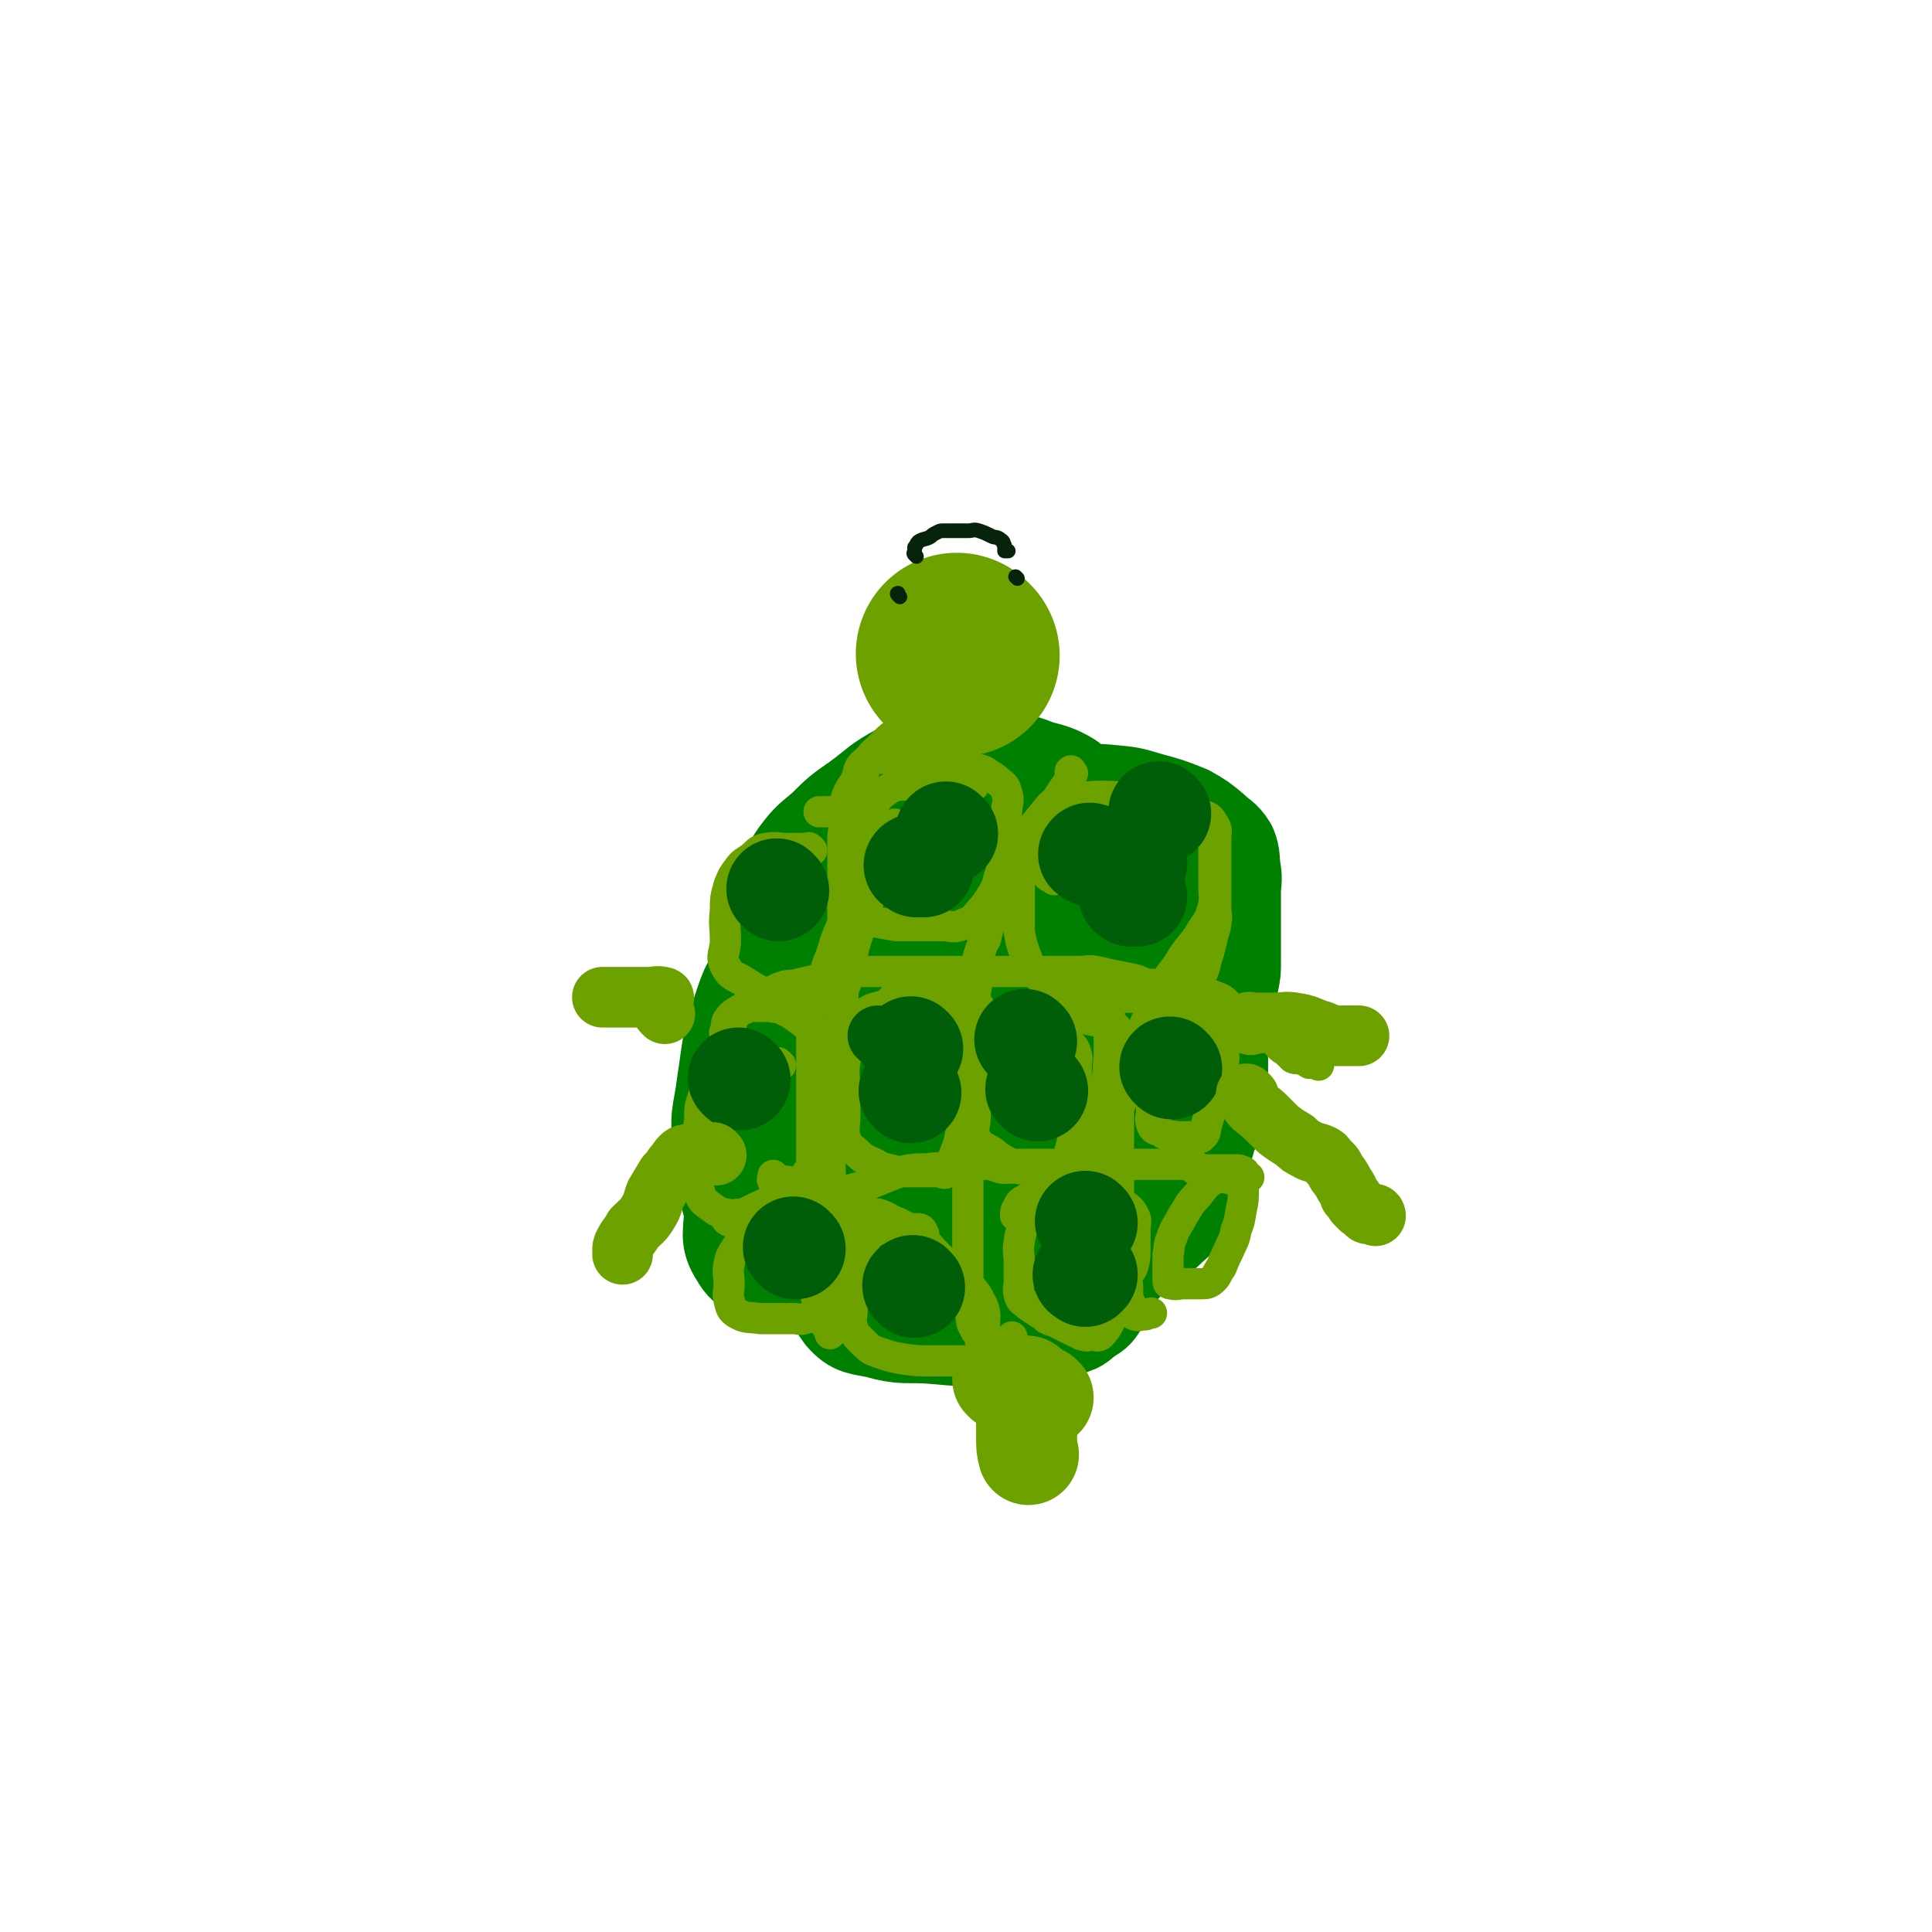 <svg viewBox='0 0 1052 1052' version='1.1' xmlns='http://www.w3.org/2000/svg' xmlns:xlink='http://www.w3.org/1999/xlink'><g fill='none' stroke='#008000' stroke-width='55' stroke-linecap='round' stroke-linejoin='round'><path d='M562,435c-1,-1 -1,-1 -1,-1 -3,-1 -3,0 -5,0 -5,1 -5,-1 -10,1 -4,2 -3,3 -7,6 -6,4 -6,4 -11,8 -5,3 -5,3 -9,7 -5,4 -6,4 -11,8 -5,4 -5,4 -10,8 -6,6 -7,6 -12,13 -4,6 -3,7 -6,13 -4,6 -5,5 -8,11 -3,5 -3,6 -5,11 -2,6 -2,6 -5,13 -2,8 -2,8 -4,15 -3,10 -3,10 -5,19 -1,9 -1,9 -2,17 0,7 0,7 0,14 0,8 0,8 0,17 0,9 0,9 0,18 0,8 -1,8 0,16 1,6 1,6 4,12 1,5 2,5 4,10 3,4 4,3 7,8 2,3 1,4 3,8 3,5 3,5 6,10 3,4 2,6 6,9 5,5 6,4 12,7 5,2 5,2 10,5 4,1 4,1 8,2 4,2 4,2 7,3 4,1 4,1 7,1 3,0 3,0 6,0 4,0 4,0 8,0 5,0 5,0 11,0 5,0 5,0 11,0 6,0 6,1 13,0 4,-1 5,-1 9,-3 4,-1 4,-2 8,-5 3,-2 4,-2 6,-5 3,-4 2,-5 4,-10 2,-4 2,-4 5,-7 2,-3 2,-3 5,-6 3,-3 3,-3 7,-6 4,-3 4,-3 8,-6 4,-4 4,-4 8,-7 4,-4 5,-4 8,-8 2,-4 1,-4 3,-8 2,-5 3,-5 4,-10 2,-7 1,-7 3,-13 2,-5 2,-4 4,-9 1,-4 1,-4 3,-8 1,-4 1,-4 2,-8 1,-4 1,-4 2,-8 0,-5 0,-5 0,-10 0,-6 0,-6 0,-11 0,-8 0,-8 0,-15 0,-8 1,-8 0,-15 -1,-7 0,-7 -3,-14 -2,-7 -3,-7 -8,-13 -4,-6 -4,-6 -10,-11 -6,-5 -7,-4 -13,-9 -4,-3 -4,-4 -8,-7 -4,-3 -4,-3 -9,-5 -5,-3 -5,-2 -10,-3 -3,-1 -3,-1 -7,-1 -5,0 -5,0 -10,0 -8,0 -8,-1 -15,2 -10,3 -10,3 -18,9 -10,8 -9,9 -18,17 -11,10 -11,10 -21,21 -10,10 -10,10 -20,21 -8,10 -8,10 -14,21 -6,10 -6,10 -9,20 -3,9 -3,9 -5,19 -1,11 -1,11 -1,21 0,9 0,9 0,18 0,6 0,6 0,13 0,4 -2,5 0,9 2,4 2,5 6,7 6,3 7,3 13,4 8,2 8,2 16,2 9,0 9,2 17,0 9,-2 9,-2 17,-6 12,-8 12,-9 22,-18 12,-11 12,-11 22,-23 6,-7 6,-8 10,-17 3,-7 3,-7 5,-15 1,-8 1,-8 1,-16 0,-9 0,-9 0,-18 0,-8 1,-9 -2,-17 -1,-5 -3,-5 -7,-9 -5,-4 -5,-5 -10,-7 -7,-3 -7,-2 -15,-2 -8,-1 -8,-2 -15,0 -11,3 -12,4 -21,11 -15,14 -15,14 -26,31 -13,17 -13,18 -21,37 -6,16 -6,17 -9,34 -2,11 -3,12 -1,23 1,5 2,8 7,9 11,4 14,6 25,2 20,-7 20,-10 37,-23 18,-14 17,-15 34,-30 13,-12 15,-11 25,-25 7,-9 7,-10 11,-22 3,-10 2,-11 3,-21 0,-9 3,-11 -1,-18 -4,-7 -6,-8 -14,-10 -11,-2 -12,-2 -24,0 -13,2 -15,1 -25,10 -14,10 -12,13 -22,27 -8,13 -9,13 -15,27 -5,10 -5,10 -7,22 -1,9 -4,11 0,18 4,6 7,6 15,7 12,3 13,4 24,1 13,-3 14,-5 26,-13 11,-7 11,-7 20,-16 6,-6 8,-5 11,-13 4,-8 3,-9 4,-19 0,-11 2,-13 -3,-22 -4,-8 -6,-10 -14,-13 -10,-4 -12,-5 -22,-2 -9,2 -11,4 -16,11 -10,13 -9,15 -14,30 -5,13 -5,14 -7,28 -1,12 -3,13 0,24 2,8 3,10 11,14 9,5 11,3 22,3 12,0 14,2 25,-3 14,-6 14,-8 24,-19 10,-10 11,-10 18,-22 6,-12 6,-13 8,-27 1,-11 3,-13 -2,-23 -4,-10 -7,-10 -16,-17 -7,-4 -8,-3 -16,-5 -7,-1 -7,-2 -13,-1 -11,2 -13,0 -21,7 -12,11 -12,13 -21,28 -8,15 -9,16 -13,33 -2,14 -2,15 1,28 2,8 1,12 8,16 9,5 12,3 25,3 15,-1 16,1 29,-5 14,-5 14,-8 26,-18 12,-10 13,-10 22,-22 7,-9 9,-10 10,-21 1,-10 1,-13 -6,-20 -9,-11 -12,-10 -26,-15 -12,-5 -13,-4 -25,-5 -12,0 -13,-3 -23,2 -13,5 -14,7 -23,19 -8,11 -8,12 -12,25 -4,10 -3,11 -4,21 -1,9 -2,10 0,17 2,7 3,9 9,12 7,5 8,3 16,5 9,1 9,0 18,0 6,0 7,2 11,0 4,-1 3,-3 5,-6 2,-3 2,-4 2,-8 1,-4 0,-4 0,-9 0,-5 1,-7 -1,-10 -4,-3 -6,-3 -12,-4 -10,-1 -10,-1 -20,1 -10,2 -10,2 -19,8 -6,4 -6,5 -11,12 -3,4 -2,5 -4,10 -1,3 -1,3 -1,7 0,2 -1,2 0,4 1,2 1,2 3,3 5,3 5,2 10,3 6,1 6,0 13,0 6,0 6,0 12,0 7,0 7,0 14,0 5,0 5,0 11,0 4,0 4,1 8,0 3,0 3,-1 5,-2 1,-2 1,-2 2,-4 1,-1 2,-1 3,-2 3,-1 3,-1 5,-3 3,-2 3,-1 6,-4 3,-3 3,-4 6,-7 3,-4 2,-5 5,-8 4,-3 5,-1 8,-4 4,-2 4,-2 6,-5 2,-4 2,-5 3,-8 2,-4 2,-4 4,-8 2,-4 2,-4 4,-8 1,-4 1,-4 2,-8 1,-3 1,-3 1,-6 0,-4 0,-4 0,-7 0,-5 0,-5 0,-10 0,-4 0,-4 0,-9 0,-5 0,-5 0,-10 0,-5 0,-5 1,-9 0,-4 1,-4 1,-8 0,-4 0,-4 0,-7 0,-3 0,-3 0,-7 0,-4 1,-3 1,-7 0,-6 0,-6 0,-11 0,-6 0,-6 0,-11 0,-5 0,-5 0,-10 0,-5 1,-5 0,-9 -1,-5 -1,-5 -3,-9 -3,-4 -2,-5 -6,-8 -6,-4 -7,-3 -14,-6 -8,-3 -8,-2 -16,-5 -7,-2 -7,-3 -14,-5 -6,-1 -6,-1 -13,-2 -6,0 -6,0 -12,0 -7,0 -7,0 -14,0 -6,0 -6,-1 -12,0 -6,1 -6,2 -11,6 -7,6 -7,7 -13,15 -9,12 -8,13 -16,26 -12,19 -13,18 -23,38 -11,22 -11,22 -19,45 -8,24 -8,24 -13,50 -4,21 -3,21 -5,43 -1,16 -3,16 -1,33 1,11 0,13 6,21 6,7 9,6 18,8 14,4 15,2 29,3 14,1 14,2 27,0 12,-2 13,-1 24,-7 14,-6 14,-7 27,-16 13,-10 13,-10 25,-21 11,-11 11,-11 21,-23 9,-11 10,-10 17,-22 5,-8 5,-9 6,-18 2,-11 2,-11 1,-23 -1,-13 1,-14 -4,-25 -6,-13 -8,-13 -17,-23 -8,-9 -9,-9 -19,-17 -7,-6 -7,-7 -16,-13 -7,-4 -7,-4 -15,-7 -10,-3 -11,-3 -22,-4 -10,-2 -10,-1 -20,-1 -9,0 -10,-2 -19,0 -11,2 -12,2 -21,9 -14,9 -15,9 -24,23 -13,18 -11,19 -20,39 -10,24 -11,24 -17,48 -4,19 -5,20 -3,39 0,12 -1,16 7,23 9,8 12,6 25,9 17,2 17,2 34,1 19,-1 20,-1 37,-7 18,-6 18,-7 33,-18 15,-11 15,-12 26,-26 8,-11 9,-12 13,-25 4,-14 5,-14 4,-29 0,-14 0,-15 -6,-29 -5,-12 -6,-13 -16,-22 -10,-9 -11,-9 -23,-15 -11,-5 -12,-5 -24,-8 -9,-3 -9,-3 -19,-4 -10,-1 -10,0 -20,0 -14,0 -15,-4 -27,0 -14,5 -15,7 -26,19 -18,19 -17,20 -30,44 -12,21 -13,22 -20,45 -5,17 -5,18 -6,36 0,13 -3,16 3,25 5,9 10,8 21,10 15,4 16,4 32,2 18,-3 19,-4 35,-13 19,-10 19,-11 36,-25 14,-11 14,-12 25,-26 7,-9 9,-9 12,-20 4,-12 3,-12 4,-25 1,-15 4,-17 0,-30 -4,-13 -7,-14 -17,-22 -11,-9 -13,-8 -26,-12 -12,-5 -12,-4 -24,-6 -9,-2 -9,-1 -18,-2 -6,0 -6,-1 -13,0 -7,1 -8,0 -14,4 -10,8 -10,9 -17,20 -13,19 -14,19 -23,40 -9,23 -10,24 -15,48 -3,16 -6,19 -1,32 2,8 6,9 14,11 15,4 17,5 32,2 22,-4 22,-6 42,-16 23,-12 23,-12 44,-27 21,-15 21,-16 40,-34 14,-13 15,-13 26,-29 6,-8 7,-9 8,-19 0,-8 1,-11 -5,-16 -14,-11 -17,-10 -35,-16 -24,-6 -24,-4 -49,-6 -18,-2 -18,-2 -37,-2 -10,0 -11,-1 -21,0 -10,1 -10,0 -19,4 -11,5 -13,5 -20,14 -11,12 -11,13 -16,28 -6,18 -5,19 -8,38 -2,17 -5,19 -1,34 3,11 6,13 16,19 13,7 15,5 31,6 17,1 17,2 34,-1 16,-3 17,-4 32,-12 13,-7 15,-6 24,-17 9,-11 9,-12 13,-25 4,-13 6,-14 4,-27 -2,-13 -2,-15 -10,-25 -11,-13 -13,-13 -28,-21 -13,-7 -14,-6 -28,-9 -7,-2 -7,-1 -14,-1 -4,0 -5,-2 -8,0 -7,4 -7,5 -12,11 -8,13 -8,14 -14,27 -7,16 -7,16 -12,33 -4,17 -4,17 -6,35 -1,14 -1,14 -1,28 0,9 -2,10 1,17 2,6 5,5 10,9 6,3 6,3 13,5 6,1 6,0 13,0 7,0 7,0 14,0 8,0 8,0 17,0 9,0 9,0 18,0 7,0 7,0 14,0 5,0 5,0 9,0 7,0 7,0 13,0 6,0 6,0 12,0 4,0 4,0 9,0 6,0 6,0 12,0 6,0 6,0 13,0 5,0 6,1 11,0 4,-1 4,-2 7,-5 6,-5 6,-5 10,-11 5,-8 4,-9 10,-16 4,-7 5,-6 10,-12 6,-7 6,-7 12,-14 5,-8 5,-8 9,-16 3,-7 3,-7 5,-14 1,-7 1,-7 1,-14 0,-5 0,-5 0,-10 0,-5 0,-5 0,-11 0,-7 0,-7 0,-13 0,-6 0,-6 0,-11 0,-6 1,-6 0,-12 -1,-7 -1,-8 -5,-14 -4,-8 -4,-7 -10,-14 -5,-6 -5,-7 -11,-13 -6,-5 -6,-4 -12,-9 -7,-5 -7,-5 -14,-9 -7,-5 -7,-5 -14,-9 -7,-4 -7,-5 -15,-8 -8,-3 -9,-2 -18,-4 -7,-1 -7,-1 -14,-2 -6,0 -6,0 -12,0 -5,0 -5,-1 -11,0 -7,1 -8,1 -15,5 -9,4 -10,4 -18,11 -8,6 -8,7 -14,15 -7,8 -7,8 -12,16 -5,8 -5,9 -9,17 -3,7 -3,7 -7,13 -2,6 -2,6 -5,12 -3,6 -4,6 -5,12 -3,7 -2,7 -3,14 -2,8 -2,8 -2,15 -1,6 0,6 0,12 0,6 0,6 0,12 0,5 -1,6 0,10 1,6 2,6 5,11 3,6 3,6 6,12 4,5 5,5 9,10 5,7 4,7 10,13 4,4 4,4 9,7 7,4 7,3 15,6 7,3 7,3 15,5 6,2 6,2 12,3 5,1 5,1 9,1 4,0 4,0 7,0 5,0 5,0 9,0 6,0 6,1 11,-1 9,-5 9,-5 17,-12 9,-8 8,-9 16,-19 8,-11 7,-11 15,-22 6,-10 6,-11 13,-21 4,-7 5,-6 9,-14 4,-6 4,-6 5,-13 3,-8 2,-9 3,-17 1,-8 1,-8 1,-16 0,-8 0,-8 0,-15 0,-7 0,-7 0,-14 0,-7 1,-7 0,-14 -1,-7 -2,-7 -5,-14 -3,-6 -3,-6 -7,-12 -4,-7 -5,-7 -11,-13 -5,-5 -5,-5 -10,-10 -5,-4 -4,-5 -9,-9 -5,-5 -5,-5 -11,-8 -7,-3 -8,-2 -15,-5 -6,-2 -6,-2 -13,-4 -7,-2 -7,-2 -14,-2 -8,-1 -9,-2 -17,0 -13,3 -14,3 -26,9 -13,7 -12,8 -23,16 -10,7 -10,7 -18,15 -7,6 -8,6 -14,14 -5,7 -4,7 -8,15 -3,7 -3,7 -5,14 -2,6 -1,7 -2,13 -1,5 -1,5 -1,11 0,6 0,6 0,13 0,8 -1,8 0,15 1,9 0,9 2,17 3,9 4,9 8,16 4,7 5,6 10,13 4,6 4,6 8,11 5,6 6,5 10,11 6,7 4,9 10,16 6,6 6,6 14,11 8,6 9,5 17,10 8,4 8,4 16,8 6,3 6,4 12,7 8,3 8,2 15,4 9,2 9,2 18,4 8,2 8,2 16,3 6,1 6,0 13,0 4,0 4,0 8,0 4,0 4,0 8,-1 4,-2 4,-3 7,-6 3,-4 2,-4 4,-8 2,-3 2,-3 4,-6 3,-4 3,-4 4,-9 3,-7 3,-7 4,-14 2,-8 3,-8 4,-16 2,-10 2,-10 3,-20 0,-13 0,-13 0,-26 0,-13 0,-13 0,-27 0,-11 0,-11 0,-22 0,-9 1,-9 -1,-17 -3,-9 -4,-9 -8,-17 -4,-9 -4,-9 -8,-17 -4,-6 -4,-6 -8,-11 -5,-5 -5,-5 -11,-8 -4,-3 -4,-3 -10,-5 -6,-2 -6,-2 -13,-3 -10,-1 -10,0 -20,0 -10,0 -11,-3 -20,0 -12,3 -11,6 -22,12 -11,8 -12,8 -22,17 -9,8 -9,8 -16,18 -6,7 -5,8 -9,16 -4,6 -4,6 -7,13 -3,6 -3,5 -5,11 -2,6 -1,6 -2,11 -2,8 -2,9 -3,17 -2,9 -2,9 -4,17 -2,7 -2,7 -4,14 -1,5 -1,5 -3,11 -1,5 -1,5 -2,10 -1,6 -1,6 -1,11 0,7 0,7 0,14 0,6 0,6 0,11 0,4 0,4 0,8 0,4 0,4 0,8 0,4 0,4 2,7 1,3 1,3 3,6 1,2 1,3 3,5 3,3 3,3 6,6 3,3 3,4 5,7 3,2 3,2 6,5 4,3 3,4 7,6 4,2 4,1 7,3 4,1 4,1 8,2 5,0 6,0 11,0 5,0 5,0 10,0 4,0 4,0 7,0 5,0 5,0 9,0 4,0 4,0 7,0 4,0 4,1 8,0 4,-1 4,-1 8,-3 5,-3 5,-3 10,-5 6,-3 6,-3 12,-7 5,-2 4,-3 8,-6 3,-3 3,-3 6,-5 4,-4 4,-4 7,-7 3,-3 3,-3 5,-6 3,-3 3,-3 6,-7 2,-3 2,-3 4,-6 3,-3 2,-3 5,-7 2,-3 2,-3 5,-7 3,-4 2,-5 5,-8 4,-5 5,-4 9,-8 4,-4 3,-5 7,-10 3,-4 3,-4 6,-8 2,-3 2,-4 4,-8 3,-4 3,-4 5,-8 3,-4 3,-4 6,-8 2,-5 2,-5 4,-10 2,-5 1,-5 2,-10 2,-5 2,-5 4,-10 1,-6 1,-6 2,-12 2,-6 2,-6 4,-11 1,-5 1,-5 1,-10 0,-6 0,-6 0,-11 0,-6 0,-6 0,-12 0,-7 0,-7 0,-15 0,-6 1,-6 0,-12 -1,-6 0,-7 -2,-12 -3,-5 -5,-5 -9,-9 -6,-5 -6,-5 -13,-9 -10,-4 -10,-4 -21,-7 -10,-3 -10,-3 -21,-4 -10,-1 -10,0 -20,0 -12,0 -12,-2 -24,0 -11,2 -12,2 -21,8 -9,5 -8,6 -16,14 -9,9 -9,9 -17,19 -8,11 -8,11 -14,24 -7,14 -6,14 -10,29 -8,26 -6,26 -14,53 -8,26 -8,26 -17,52 '/></g>
<g fill='none' stroke='#6CA100' stroke-width='17' stroke-linecap='round' stroke-linejoin='round'><path d='M488,450c-1,-1 -1,-2 -1,-1 -1,0 0,0 0,1 -2,5 -3,5 -6,9 -4,6 -5,6 -9,12 -8,16 -7,17 -14,34 -3,7 -3,7 -5,14 -2,5 -2,5 -4,11 -2,4 -2,3 -4,7 -2,4 -3,4 -3,9 -1,5 0,5 0,10 0,5 0,5 0,11 0,5 0,5 0,10 0,4 0,4 0,8 0,4 0,4 0,8 0,4 0,4 0,8 0,3 0,3 0,6 0,4 0,4 0,7 0,4 0,4 0,7 0,4 0,4 0,8 0,5 0,5 0,10 0,4 0,4 0,8 0,4 0,4 0,9 0,3 0,3 0,7 0,4 0,4 0,9 0,3 0,3 0,7 0,3 0,3 0,7 0,4 0,4 1,8 0,3 0,3 1,7 0,4 0,4 1,7 1,4 1,4 2,8 1,2 1,2 2,4 1,2 1,2 2,3 1,2 1,4 1,3 1,-3 0,-6 0,-12 0,-9 0,-9 0,-18 0,-10 0,-10 0,-20 0,-9 0,-9 0,-19 0,-11 0,-11 0,-21 0,-8 0,-8 0,-17 0,-9 -1,-9 0,-17 1,-8 1,-8 2,-16 2,-8 2,-8 4,-15 1,-7 1,-7 1,-15 0,-7 0,-7 0,-13 0,-6 0,-6 0,-12 0,-6 0,-6 0,-12 0,-5 0,-5 0,-11 0,-7 0,-7 0,-15 0,-6 0,-6 0,-12 0,-4 0,-4 0,-8 0,-4 0,-4 0,-8 0,-4 0,-4 0,-7 0,-4 0,-4 1,-8 0,-4 1,-4 2,-7 1,-4 0,-4 1,-7 1,-3 2,-3 3,-6 2,-4 2,-4 4,-8 1,-4 0,-5 3,-8 2,-4 3,-4 6,-7 2,-2 2,-2 4,-4 3,-3 4,-3 7,-5 4,-1 4,-1 8,-3 2,-1 2,-1 4,-3 2,-1 1,-2 3,-3 2,-2 2,-1 5,-2 1,-1 1,-1 3,-2 1,-1 1,-2 3,-3 1,0 1,0 2,-1 1,-1 1,-1 3,-2 1,-1 1,0 3,-1 2,-1 1,-1 3,-2 1,0 1,0 2,0 1,0 1,0 1,-1 1,0 1,0 1,-1 '/><path d='M584,421c-1,-1 -1,-2 -1,-1 -1,0 1,1 0,3 -2,5 -3,5 -6,10 -3,5 -4,4 -7,8 -4,5 -4,5 -7,9 -2,4 -2,4 -4,8 -2,4 -2,4 -5,8 -1,3 -1,3 -3,7 -1,3 -1,3 -3,6 -2,3 -3,3 -4,6 -2,5 -2,5 -4,10 -1,4 -1,4 -1,8 -1,3 -1,3 -2,6 0,3 -1,3 -2,5 -1,3 -1,3 -2,6 -1,4 -1,4 -1,7 0,4 0,4 0,7 0,4 -1,4 -1,8 0,3 0,3 0,6 0,4 0,4 0,8 0,5 0,5 0,11 0,6 0,6 -1,12 0,4 0,4 -1,9 0,3 0,3 -1,7 0,3 -1,3 -1,6 0,3 0,3 0,6 0,4 0,4 0,8 0,4 0,4 0,9 0,6 0,6 0,11 0,5 0,5 0,9 0,4 0,4 0,8 0,3 0,3 0,7 0,4 0,4 0,8 0,4 0,4 0,8 0,4 0,4 0,8 0,3 0,3 0,6 0,5 0,5 0,10 0,3 0,3 0,6 0,3 1,3 1,5 1,4 0,4 1,8 0,2 0,2 1,4 1,1 1,1 1,2 1,2 2,2 3,4 0,3 0,3 0,5 0,3 1,3 1,6 0,2 0,2 0,4 0,2 0,2 0,4 0,2 0,2 0,3 0,1 0,1 0,1 4,-6 4,-7 9,-13 3,-5 3,-5 7,-10 '/><path d='M662,452c-1,-1 -1,-2 -1,-1 -1,0 0,1 0,2 0,3 0,3 0,6 0,3 0,3 0,7 0,3 0,3 0,7 0,5 0,5 0,9 0,7 1,7 -1,14 -2,7 -4,7 -7,13 -4,6 -5,6 -9,12 -4,7 -5,7 -9,13 -4,7 -4,7 -7,15 -4,7 -4,7 -7,15 -2,6 -2,6 -4,13 -2,4 -3,4 -4,9 -2,4 -1,4 -2,8 -1,4 -1,4 -1,7 -1,3 -1,3 -1,6 0,3 0,3 0,6 0,1 0,1 0,3 0,1 0,1 0,3 0,3 0,3 0,5 0,4 0,4 0,7 0,4 0,4 0,9 0,3 0,3 0,7 0,3 0,3 0,6 0,2 0,2 0,4 0,1 0,1 0,3 0,1 0,1 0,3 0,2 0,2 0,4 0,3 1,2 1,5 1,1 0,2 0,3 1,2 1,2 1,4 0,1 0,1 0,2 0,1 0,1 0,2 0,1 1,1 1,3 1,2 1,2 1,4 0,2 0,2 0,4 0,4 1,4 1,7 0,3 0,3 0,6 1,2 1,2 2,4 0,2 0,2 1,3 0,1 0,2 1,2 2,1 2,0 5,0 2,0 2,-1 4,-1 '/><path d='M396,564c-1,-1 -1,-1 -1,-1 -1,-1 0,-1 0,-1 1,-3 0,-3 1,-6 2,-3 2,-3 5,-5 3,-2 4,-1 7,-3 3,-2 3,-2 6,-4 2,-1 2,0 4,-1 2,-2 2,-2 4,-4 2,-1 2,-1 5,-2 4,-1 4,0 7,-1 4,-1 4,-1 9,-2 2,-1 2,0 5,-1 4,-1 4,-1 8,-2 3,-1 3,-1 6,-1 4,0 4,-1 8,-1 5,0 5,0 10,0 5,0 5,0 10,0 5,0 5,0 9,0 5,0 5,0 11,0 5,0 5,0 9,0 5,0 5,0 10,0 4,0 4,0 8,0 6,0 6,0 11,0 6,0 6,0 11,0 5,0 5,0 11,0 5,0 5,0 10,0 4,0 4,0 8,0 4,0 4,-1 9,0 5,1 4,1 9,2 5,1 5,1 10,2 5,1 5,2 9,3 6,0 6,0 11,1 5,0 5,0 9,1 3,0 3,0 5,1 2,0 2,0 4,1 3,1 3,1 6,2 2,1 3,1 5,2 3,2 3,3 6,5 2,2 2,2 5,3 3,2 3,1 6,3 3,1 3,0 5,2 2,1 1,1 3,3 2,2 2,1 3,3 2,3 1,4 4,7 1,1 1,1 3,2 2,2 2,2 4,4 2,1 3,0 5,1 2,0 2,1 4,2 1,0 1,0 3,0 1,0 1,0 2,0 0,0 0,1 0,1 '/><path d='M397,665c-1,-1 -2,-1 -1,-1 0,-1 0,0 1,0 8,-3 8,-3 16,-7 5,-2 5,-3 10,-4 6,-2 6,-2 12,-3 5,-1 5,0 10,-1 3,0 3,-1 6,-1 4,0 4,0 8,0 3,0 4,0 7,-1 5,-1 5,-1 9,-3 5,-2 5,-2 10,-4 5,-2 5,-2 10,-3 7,-1 7,0 13,-1 5,0 5,-1 9,-1 3,0 3,0 6,0 4,0 4,-1 7,-1 3,0 3,0 6,0 4,0 4,0 8,0 4,0 4,0 8,0 4,0 4,0 7,0 3,0 3,0 7,0 4,0 4,0 9,0 4,0 4,0 7,0 2,0 2,0 5,0 2,0 2,0 4,0 2,0 2,0 5,0 3,0 3,0 5,0 3,0 3,0 6,0 3,0 3,0 6,0 1,0 1,0 3,0 3,0 3,0 6,0 2,0 2,0 4,0 3,0 3,0 5,0 4,0 4,0 8,0 3,0 3,0 5,0 2,0 2,0 4,0 1,0 2,0 3,1 1,1 1,2 2,3 1,1 1,0 2,0 1,0 1,1 2,1 1,1 1,0 3,1 1,0 1,1 2,1 0,0 0,0 1,0 1,0 1,0 2,0 0,0 0,0 1,0 2,0 2,0 3,0 6,0 7,0 11,0 '/><path d='M626,435c-1,-1 -1,-1 -1,-1 -2,-1 -2,0 -4,0 -3,0 -3,0 -6,0 -12,0 -12,-1 -24,0 -7,1 -8,1 -14,4 -6,3 -6,4 -11,8 -3,4 -3,4 -6,8 -2,4 -2,4 -3,8 -1,5 -1,5 -2,10 -1,5 0,5 0,11 0,6 0,6 0,13 0,5 0,5 0,11 1,6 1,6 3,12 2,5 2,6 5,10 4,4 4,4 9,7 4,3 4,2 9,4 3,1 3,2 7,3 4,1 4,0 8,0 7,0 7,0 14,0 8,0 8,0 15,0 6,0 7,1 13,-1 5,-1 5,-2 10,-5 4,-3 4,-4 7,-8 2,-5 1,-5 3,-10 1,-4 1,-4 2,-8 1,-5 2,-5 2,-9 1,-3 0,-4 0,-7 0,-6 0,-6 0,-12 0,-5 0,-5 0,-10 0,-4 0,-4 0,-8 0,-4 0,-4 0,-9 0,-3 1,-4 -1,-7 -2,-3 -2,-4 -6,-5 -7,-3 -8,-2 -16,-3 -8,-2 -7,-2 -15,-3 -9,-1 -9,0 -17,0 -7,0 -7,0 -13,0 -5,0 -5,0 -10,0 -2,0 -2,-1 -4,0 -2,1 -3,1 -4,3 -3,4 -3,4 -5,8 -2,4 -2,4 -2,9 -1,5 0,5 0,10 0,4 -1,5 1,8 1,2 2,1 4,3 '/><path d='M530,428c-1,-1 -1,-1 -1,-1 -1,-1 -1,0 -1,0 -8,0 -8,0 -17,0 -8,0 -8,-1 -16,0 -6,1 -8,0 -13,4 -6,4 -5,6 -9,12 -4,6 -4,6 -7,12 -3,7 -4,6 -5,13 -2,6 -1,7 -1,13 0,6 -2,7 0,12 1,3 2,3 6,5 5,3 5,2 11,4 5,1 5,1 11,2 5,0 5,0 10,0 7,0 7,0 14,0 7,0 7,2 13,-1 6,-2 5,-3 9,-7 4,-5 4,-5 7,-10 3,-5 2,-6 4,-11 1,-5 1,-5 2,-10 1,-5 1,-5 1,-10 0,-6 0,-6 0,-11 0,-7 2,-7 0,-13 -1,-4 -3,-4 -6,-7 -3,-2 -3,-2 -6,-4 -5,-2 -5,-1 -10,-2 -7,-2 -7,-3 -15,-4 -7,-1 -8,-1 -16,-1 -7,0 -7,-1 -15,0 -5,0 -6,-1 -9,2 -4,3 -3,5 -5,10 -3,5 -3,4 -5,9 -1,3 -1,3 -1,6 0,3 0,3 0,5 0,1 0,1 0,1 '/><path d='M442,463c-1,-1 -1,-1 -1,-1 -1,-1 -1,0 -1,0 -5,0 -5,0 -11,0 -6,0 -6,-1 -12,0 -5,1 -4,2 -8,5 -4,3 -4,2 -7,6 -3,4 -3,4 -5,9 -2,7 -2,7 -2,14 -1,8 0,8 0,16 0,7 -3,8 0,14 3,6 5,5 11,9 8,5 8,5 17,7 6,2 6,1 12,2 6,1 6,1 11,1 5,0 5,2 9,0 3,-1 3,-2 4,-6 3,-6 2,-7 4,-14 2,-10 2,-10 5,-19 2,-8 3,-8 5,-16 2,-7 2,-7 3,-14 1,-6 1,-6 1,-12 0,-6 0,-6 0,-11 0,-3 1,-4 -1,-7 -2,-3 -3,-3 -7,-4 -4,-1 -4,0 -8,0 -4,0 -4,0 -8,0 -2,0 -2,0 -4,0 -2,0 -2,0 -3,0 '/><path d='M665,569c-1,-1 -1,-1 -1,-1 -1,-1 -1,0 -1,0 -2,0 -2,0 -4,0 -3,0 -3,0 -6,0 -4,0 -4,0 -8,0 -4,0 -4,-1 -7,0 -3,1 -3,2 -5,5 -3,5 -2,6 -3,11 -2,5 -3,5 -4,10 0,5 1,5 1,11 0,3 -1,4 0,7 1,3 2,3 5,4 4,3 4,2 9,3 3,0 3,0 6,0 2,0 2,0 4,0 2,0 3,1 3,0 3,-2 2,-3 3,-7 2,-6 2,-6 3,-11 2,-6 2,-6 4,-11 1,-5 1,-5 2,-11 1,-4 0,-4 0,-8 0,-3 0,-3 0,-7 0,-3 0,-3 0,-5 0,-2 0,-3 0,-5 -1,-1 -1,-2 -2,-2 -3,-2 -4,-1 -7,-1 -3,0 -3,0 -6,0 -4,0 -4,0 -8,0 -2,0 -2,0 -4,0 -2,0 -2,0 -3,0 '/><path d='M569,583c-1,-1 -1,-1 -1,-1 -2,-1 -2,0 -4,0 -7,0 -7,0 -14,0 -5,0 -5,0 -10,0 -3,0 -3,0 -7,0 -2,0 -3,-1 -4,0 -2,3 -2,4 -3,9 -1,7 -1,7 -1,14 0,7 -1,7 0,13 1,5 0,6 3,9 4,5 5,5 12,7 6,3 6,2 13,2 4,1 4,0 8,0 5,0 5,0 10,0 2,0 3,1 5,0 3,-2 4,-3 6,-7 2,-7 2,-7 3,-15 1,-10 1,-10 1,-20 0,-7 0,-7 0,-13 0,-4 1,-4 0,-7 -1,-4 -2,-4 -4,-6 -4,-3 -5,-3 -9,-4 -4,-1 -4,-1 -8,-2 -2,0 -2,0 -5,0 -1,0 -1,0 -2,0 '/><path d='M608,560c-1,-1 -1,-1 -1,-1 -1,-1 -1,0 -1,0 -4,-1 -4,-2 -9,-3 -5,-1 -5,-1 -11,-2 -5,-1 -5,-1 -11,-1 -5,0 -5,0 -10,0 -6,0 -7,-1 -13,1 -6,1 -6,2 -11,7 -4,3 -3,4 -6,9 -2,5 -2,6 -3,11 -1,7 -1,7 -1,14 0,7 0,7 0,13 0,6 -2,7 0,11 2,5 4,5 9,8 5,4 5,4 11,7 4,1 4,1 8,1 4,0 4,0 8,0 5,0 5,0 10,0 3,0 3,1 6,0 4,-1 4,-1 7,-4 3,-3 3,-4 5,-9 2,-5 2,-5 3,-11 3,-10 3,-10 4,-19 2,-9 1,-9 2,-17 0,-6 0,-6 0,-12 0,-6 0,-6 0,-11 0,-4 0,-4 0,-7 0,-2 0,-2 0,-3 -1,-2 -1,-2 -2,-2 -2,-1 -2,-1 -4,-1 -1,0 -1,0 -2,0 -1,0 -1,0 -2,0 -1,0 -1,0 -2,0 -2,1 -2,1 -3,2 -3,4 -3,5 -6,8 '/><path d='M533,548c-1,-1 -1,-1 -1,-1 -2,-1 -2,0 -3,0 -3,0 -3,0 -5,0 -10,0 -10,0 -21,0 -6,0 -6,0 -13,0 -5,0 -5,-1 -10,1 -4,1 -5,1 -8,3 -4,3 -4,3 -7,7 -2,4 -1,5 -2,10 -1,5 -2,5 -3,10 -1,8 0,8 0,17 0,6 0,6 0,13 0,5 -1,6 0,11 2,5 2,5 6,8 5,5 5,4 11,7 3,2 4,2 8,3 4,1 4,1 8,1 4,0 4,0 8,0 4,0 4,0 9,0 3,0 4,2 6,0 3,-3 2,-5 4,-10 2,-5 2,-5 3,-10 2,-6 2,-7 2,-13 0,-9 0,-9 0,-18 0,-6 0,-6 0,-13 0,-4 0,-4 0,-9 0,-5 0,-5 0,-11 0,-4 0,-4 0,-8 0,-2 0,-2 0,-5 0,-2 0,-2 -1,-4 0,-2 0,-2 -2,-3 -2,-1 -3,0 -6,0 -4,0 -4,0 -8,0 -4,0 -4,-1 -8,0 -4,1 -4,1 -7,3 -5,3 -4,4 -8,8 -3,4 -3,4 -6,9 -2,2 -1,2 -3,5 0,1 -1,1 -1,2 '/><path d='M425,580c-1,-1 -1,-1 -1,-1 -1,-1 -1,0 -2,0 -2,0 -2,0 -4,0 -3,0 -3,0 -5,0 -4,0 -4,0 -8,0 -4,0 -4,-1 -8,0 -5,2 -6,2 -9,6 -4,5 -3,5 -5,12 -2,6 -2,6 -2,13 -1,7 -1,8 -1,15 0,7 0,7 0,14 0,5 -1,6 1,10 1,5 2,5 6,8 4,3 4,3 8,4 5,1 5,0 10,0 5,0 6,1 11,0 4,-1 5,0 8,-3 4,-3 3,-4 6,-7 5,-7 6,-7 10,-13 4,-6 4,-6 7,-13 2,-6 1,-6 2,-12 1,-5 0,-5 0,-11 0,-6 0,-6 0,-13 0,-6 0,-6 0,-13 0,-5 2,-6 0,-10 -1,-3 -3,-3 -6,-5 -4,-3 -4,-3 -8,-6 -4,-3 -4,-3 -8,-5 -4,-2 -4,-1 -8,-2 -4,0 -4,0 -7,0 -3,0 -3,-1 -5,0 -3,1 -3,1 -5,3 -4,4 -3,5 -5,10 -2,5 -2,5 -3,11 -1,4 -1,4 -1,8 0,4 0,4 0,8 0,0 0,0 0,0 '/><path d='M503,672c-1,-1 -1,-1 -1,-1 -1,-1 0,-1 0,-1 -1,-1 -1,-1 -3,-1 -2,0 -2,0 -5,0 -5,0 -5,0 -10,0 -3,0 -4,-1 -7,1 -4,2 -4,3 -7,7 -3,4 -3,5 -4,10 -2,6 -2,6 -2,12 -1,7 0,7 0,14 0,4 -1,5 0,9 1,4 2,5 5,8 5,5 5,5 11,7 6,2 6,2 12,3 7,1 7,1 15,1 8,0 8,0 17,0 4,0 6,2 8,-1 3,-2 2,-4 3,-8 1,-5 1,-5 1,-9 0,-6 1,-7 -1,-12 -3,-6 -3,-6 -8,-12 -3,-5 -4,-4 -8,-8 -5,-4 -5,-4 -9,-8 -4,-4 -4,-5 -8,-8 -5,-4 -5,-4 -9,-7 -5,-3 -5,-2 -10,-5 -2,-1 -2,-1 -5,-2 -2,0 -2,0 -3,0 -2,0 -2,0 -4,0 -1,0 -2,0 -2,1 -1,4 0,5 0,9 0,6 0,6 0,11 0,4 0,4 0,8 0,2 -1,4 0,4 2,2 3,1 7,1 1,0 1,0 2,0 '/><path d='M425,673c-1,-1 -1,-1 -1,-1 -1,-1 -1,0 -1,0 -3,0 -3,0 -6,0 -3,0 -3,-1 -6,0 -3,1 -4,1 -6,3 -3,2 -3,3 -5,6 -2,3 -2,3 -3,7 -1,5 0,6 0,11 0,5 -1,5 0,9 1,4 1,5 4,7 5,3 6,2 13,3 5,0 5,0 10,0 4,0 4,0 8,0 3,0 3,1 6,0 4,-1 5,-1 7,-3 4,-4 3,-5 6,-10 2,-5 2,-5 4,-10 2,-4 2,-4 4,-9 1,-5 1,-5 1,-9 0,-5 0,-5 0,-10 0,-5 1,-7 -2,-11 -4,-5 -6,-5 -13,-8 -6,-3 -7,-3 -13,-4 -4,-1 -5,-1 -9,-1 -1,0 -2,1 -2,0 -1,-1 0,-1 0,-3 '/><path d='M594,639c-1,-1 -1,-1 -1,-1 -2,-1 -2,0 -3,0 -4,0 -5,-1 -9,0 -4,2 -4,3 -7,6 -4,4 -4,4 -8,8 -3,5 -4,5 -7,11 -2,6 -3,6 -4,13 -1,5 0,6 0,12 0,5 0,5 0,10 0,3 -1,4 0,7 1,4 2,3 5,6 3,2 3,2 6,4 2,1 2,1 4,3 4,2 4,1 7,3 4,2 4,2 8,4 3,1 3,2 5,2 2,1 2,0 5,0 2,0 2,1 4,0 2,-2 2,-2 4,-5 2,-4 2,-4 4,-8 1,-3 1,-3 3,-7 2,-5 1,-6 3,-11 1,-4 3,-3 4,-7 1,-4 1,-4 1,-9 0,-5 0,-5 0,-11 0,-3 1,-3 0,-6 -2,-4 -2,-4 -6,-7 -5,-3 -5,-2 -11,-4 -3,-1 -3,-1 -7,-1 -5,0 -5,0 -9,0 -5,0 -5,0 -11,0 -4,0 -4,-1 -9,0 -4,1 -5,1 -8,3 -2,1 -2,2 -3,4 -1,1 -1,2 -1,3 0,1 0,1 0,1 '/><path d='M670,642c-1,-1 -1,-1 -1,-1 -1,-1 -1,0 -1,0 -4,1 -4,-1 -7,1 -5,3 -5,4 -9,9 -5,5 -4,5 -8,11 -3,6 -4,6 -6,12 -2,5 -1,5 -2,9 0,4 0,4 0,8 0,1 0,1 0,3 0,2 0,2 0,3 0,1 0,2 1,2 4,1 4,0 8,0 4,0 4,0 8,0 4,0 4,0 6,-1 4,-3 3,-4 6,-8 2,-5 2,-5 4,-9 2,-5 3,-5 4,-11 2,-5 2,-6 3,-12 1,-4 1,-5 1,-10 0,-3 0,-3 0,-6 0,-1 0,-1 0,-2 0,-1 1,-2 0,-2 -2,-1 -2,-1 -4,-1 -5,0 -5,0 -10,0 -4,0 -4,0 -7,0 -2,0 -2,0 -3,0 -1,0 -2,0 -2,0 '/></g>
<g fill='none' stroke='#005E09' stroke-width='33' stroke-linecap='round' stroke-linejoin='round'><path d='M479,565c-1,-1 -1,-1 -1,-1 '/></g>
<g fill='none' stroke='#005E09' stroke-width='55' stroke-linecap='round' stroke-linejoin='round'><path d='M497,571c-1,-1 -1,-1 -1,-1 '/><path d='M496,595c-1,-1 -1,-1 -1,-1 '/><path d='M594,466c-1,-1 -2,-1 -1,-1 0,-1 1,0 2,0 '/><path d='M632,443c-1,-1 -1,-1 -1,-1 '/><path d='M619,470c-1,-1 -1,-1 -1,-1 '/><path d='M616,488c-1,-1 -2,-1 -1,-1 0,-1 0,0 1,0 2,1 2,1 3,1 '/><path d='M499,472c-1,-1 -2,-1 -1,-1 0,-1 1,0 3,0 1,0 1,1 2,1 '/><path d='M516,454c-1,-1 -1,-1 -1,-1 '/><path d='M592,666c-1,-1 -1,-1 -1,-1 '/><path d='M638,582c-1,-1 -1,-1 -1,-1 '/><path d='M559,567c-1,-1 -1,-1 -1,-1 '/><path d='M591,695c-1,-1 -2,-1 -1,-1 0,-1 1,0 2,0 '/><path d='M498,701c-1,-1 -1,-1 -1,-1 '/><path d='M403,588c-1,-1 -1,-1 -1,-1 '/><path d='M433,680c-1,-1 -1,-1 -1,-1 '/><path d='M424,485c-1,-1 -1,-1 -1,-1 '/><path d='M565,594c-1,-1 -1,-1 -1,-1 '/></g>
<g fill='none' stroke='#6CA100' stroke-width='110' stroke-linecap='round' stroke-linejoin='round'><path d='M522,357c-1,-1 -1,-1 -1,-1 '/></g>
<g fill='none' stroke='#6CA100' stroke-width='55' stroke-linecap='round' stroke-linejoin='round'><path d='M547,752c-1,-1 -1,-1 -1,-1 '/><path d='M560,756c-1,-1 -1,-2 -1,-1 -1,0 0,1 0,3 0,6 0,6 0,12 0,7 0,7 0,13 0,5 0,5 1,9 0,0 0,0 0,0 '/><path d='M568,761c-1,-1 -1,-1 -1,-1 '/></g>
<g fill='none' stroke='#6CA100' stroke-width='33' stroke-linecap='round' stroke-linejoin='round'><path d='M362,552c-1,-1 -1,-1 -1,-1 -1,-1 0,-1 0,-1 0,-2 0,-3 0,-5 0,-1 1,-2 0,-2 -3,-1 -4,0 -8,0 -4,0 -4,0 -9,0 -3,0 -3,0 -7,0 -2,0 -2,0 -5,0 -1,0 -1,0 -3,0 -1,0 -1,0 -1,0 '/><path d='M390,629c-1,-1 -1,-1 -1,-1 -1,-1 -1,0 -1,0 -1,0 -1,0 -2,0 -2,0 -2,0 -4,0 -3,0 -3,0 -5,0 -3,1 -4,0 -6,2 -2,2 -2,3 -4,5 -2,3 -2,3 -4,5 -3,5 -3,5 -6,10 -2,5 -1,5 -4,10 -3,5 -4,5 -8,9 -2,4 -3,4 -5,8 -1,2 -1,2 -1,4 0,1 0,1 0,2 '/><path d='M681,558c-1,-1 -2,-1 -1,-1 0,-1 1,0 2,0 6,0 6,0 11,0 6,0 7,-1 12,0 7,1 7,2 13,4 4,1 4,2 8,3 1,0 2,0 3,0 1,0 1,0 2,0 1,0 1,0 1,0 1,0 1,0 2,0 2,0 2,0 4,0 1,0 1,0 2,0 '/><path d='M680,597c-1,-1 -2,-2 -1,-1 0,0 0,1 1,3 1,2 1,2 2,3 3,3 4,3 7,6 4,4 4,4 7,7 4,3 4,3 9,6 3,3 3,3 7,5 3,2 4,1 8,3 2,1 1,1 3,3 1,1 1,1 2,2 1,1 1,1 2,3 1,2 1,2 2,3 2,3 2,3 3,5 2,3 2,3 3,6 2,2 2,2 3,4 2,2 2,2 3,3 1,1 2,1 3,2 0,0 0,1 1,1 1,0 1,0 2,0 1,0 1,0 1,0 1,0 1,1 1,1 '/></g>
<g fill='none' stroke='#07230B' stroke-width='8' stroke-linecap='round' stroke-linejoin='round'><path d='M490,325c-1,-1 -1,-1 -1,-1 -1,-1 0,-1 0,-1 '/><path d='M554,315c-1,-1 -1,-1 -1,-1 '/><path d='M499,303c-1,-1 -1,-1 -1,-1 -1,-1 0,-1 0,-1 0,-1 0,-2 0,-3 1,-1 1,-2 2,-3 3,-2 4,-1 7,-3 1,-1 1,-1 3,-2 2,-1 2,-1 3,-1 1,0 1,0 2,0 2,0 2,0 4,0 1,0 1,0 3,0 3,0 3,0 5,0 3,0 3,-1 6,0 3,1 3,1 7,3 2,1 3,0 5,2 2,1 1,2 2,3 0,2 0,2 0,3 1,0 1,0 2,0 '/></g>
</svg>